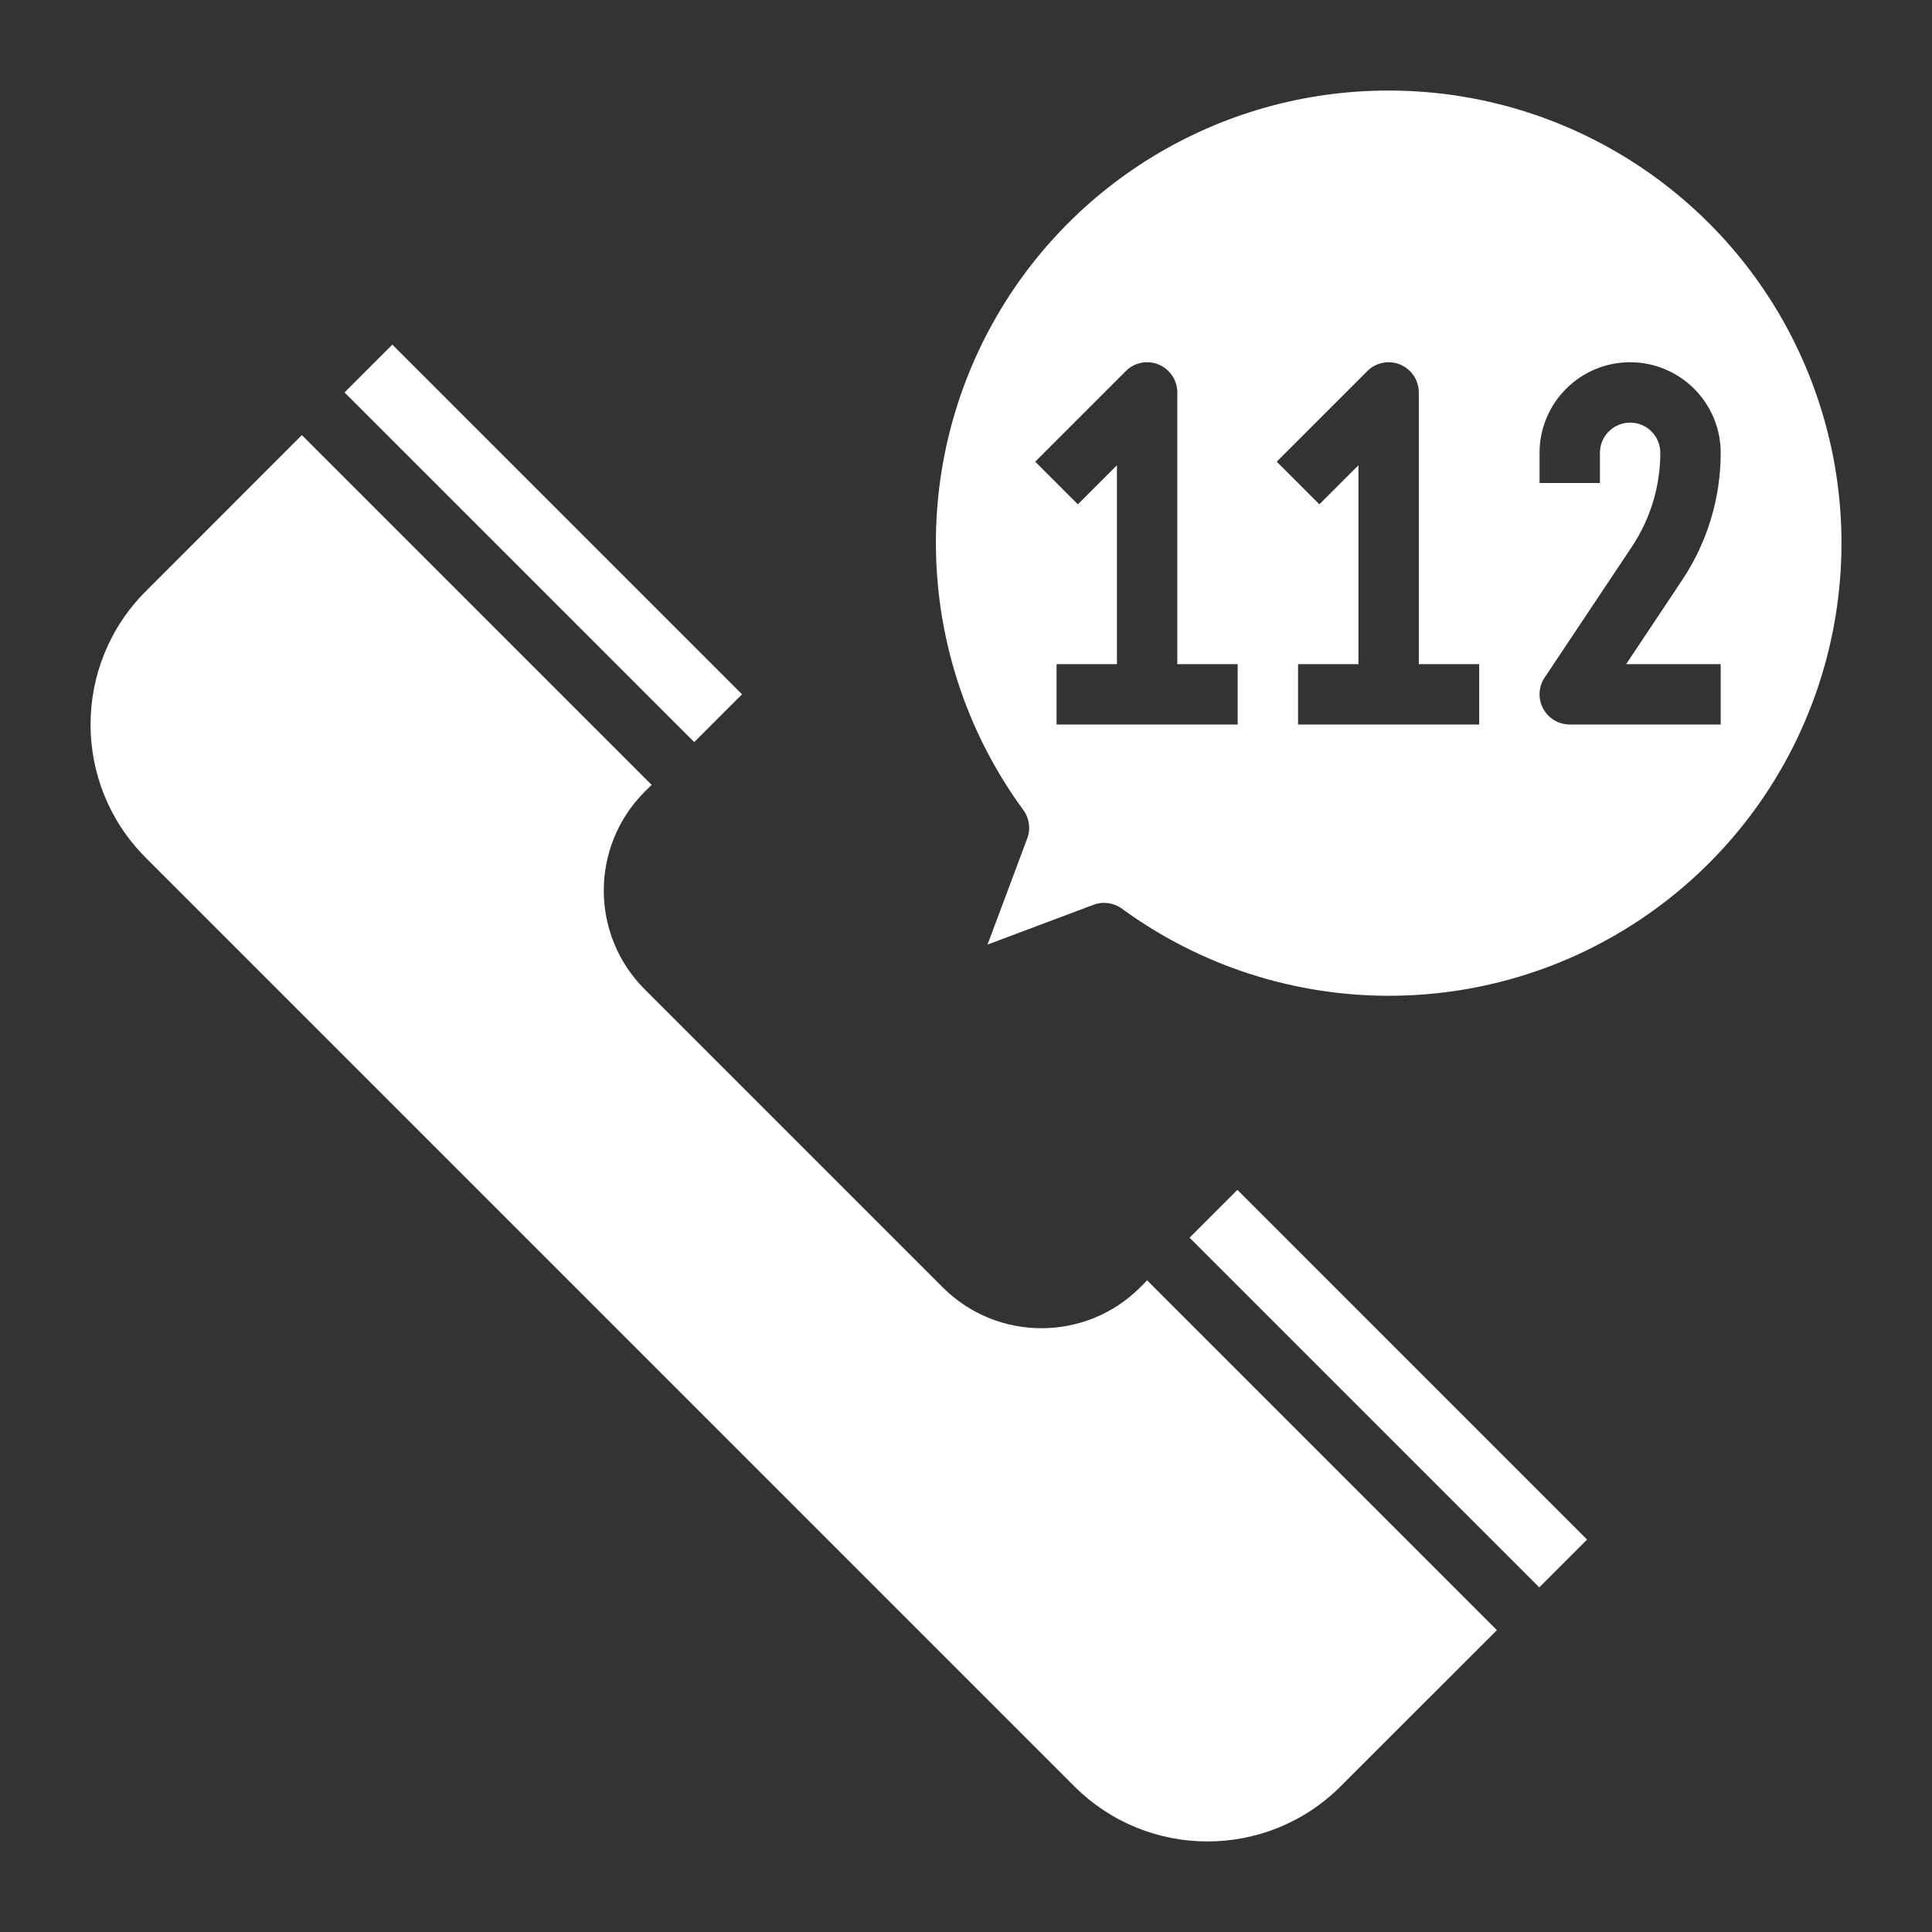 <?xml version="1.0" encoding="UTF-8"?>
<svg xmlns="http://www.w3.org/2000/svg" xmlns:xlink="http://www.w3.org/1999/xlink" width="80px" height="80px" viewBox="0 0 80 80" version="1.1">
  <rect x="0" y="0" width="80" height="80" fill="#333333" stroke="none"/>
  <g id="surface1">
    <path style=" stroke:none;fill-rule:nonzero;fill:rgb(100%,100%,100%);fill-opacity:1;" d="M 49.258 51.25 L 51.238 49.27 L 65.719 63.75 L 63.738 65.73 Z M 14.266 16.25 L 16.246 14.27 L 30.727 28.75 L 28.746 30.73 Z M 47.211 53.309 C 44.953 55.562 41.297 55.562 39.039 53.309 L 26.691 40.961 C 24.438 38.703 24.438 35.047 26.691 32.789 L 26.984 32.5 L 12.5 18.016 L 6.035 24.484 C 2.988 27.531 2.988 32.469 6.035 35.516 L 44.484 73.965 C 47.531 77.012 52.469 77.012 55.516 73.965 L 61.984 67.5 L 47.5 53.016 Z M 57.5 3.75 C 50.441 3.742 43.977 7.703 40.781 13.996 C 37.586 20.293 38.203 27.848 42.375 33.543 C 42.625 33.883 42.684 34.324 42.535 34.719 L 40.891 39.113 L 45.281 37.465 C 45.676 37.316 46.121 37.379 46.461 37.629 C 53.023 42.418 61.926 42.438 68.508 37.668 C 75.086 32.902 77.844 24.438 75.336 16.707 C 72.828 8.977 65.625 3.746 57.5 3.75 Z M 51.25 30 L 43.75 30 L 43.75 27.5 L 46.25 27.5 L 46.25 19.266 L 44.633 20.883 L 42.867 19.117 L 46.617 15.367 C 46.973 15.008 47.512 14.902 47.977 15.094 C 48.445 15.289 48.75 15.746 48.75 16.25 L 48.75 27.5 L 51.25 27.5 Z M 61.25 30 L 53.75 30 L 53.75 27.5 L 56.25 27.5 L 56.25 19.266 L 54.633 20.883 L 52.867 19.117 L 56.617 15.367 C 56.973 15.008 57.512 14.902 57.977 15.094 C 58.445 15.289 58.75 15.746 58.75 16.25 L 58.75 27.5 L 61.25 27.5 Z M 71.25 30 L 65 30 C 64.539 30 64.113 29.746 63.898 29.34 C 63.68 28.934 63.703 28.441 63.961 28.055 L 67.574 22.637 C 68.34 21.484 68.75 20.133 68.75 18.75 C 68.75 18.059 68.191 17.5 67.5 17.5 C 66.809 17.5 66.25 18.059 66.25 18.75 L 66.25 20 L 63.75 20 L 63.75 18.75 C 63.75 16.68 65.43 15 67.5 15 C 69.57 15 71.25 16.68 71.25 18.75 C 71.25 20.629 70.695 22.461 69.652 24.023 L 67.336 27.5 L 71.25 27.5 Z M 71.25 30 "></path>
  </g>
</svg>

